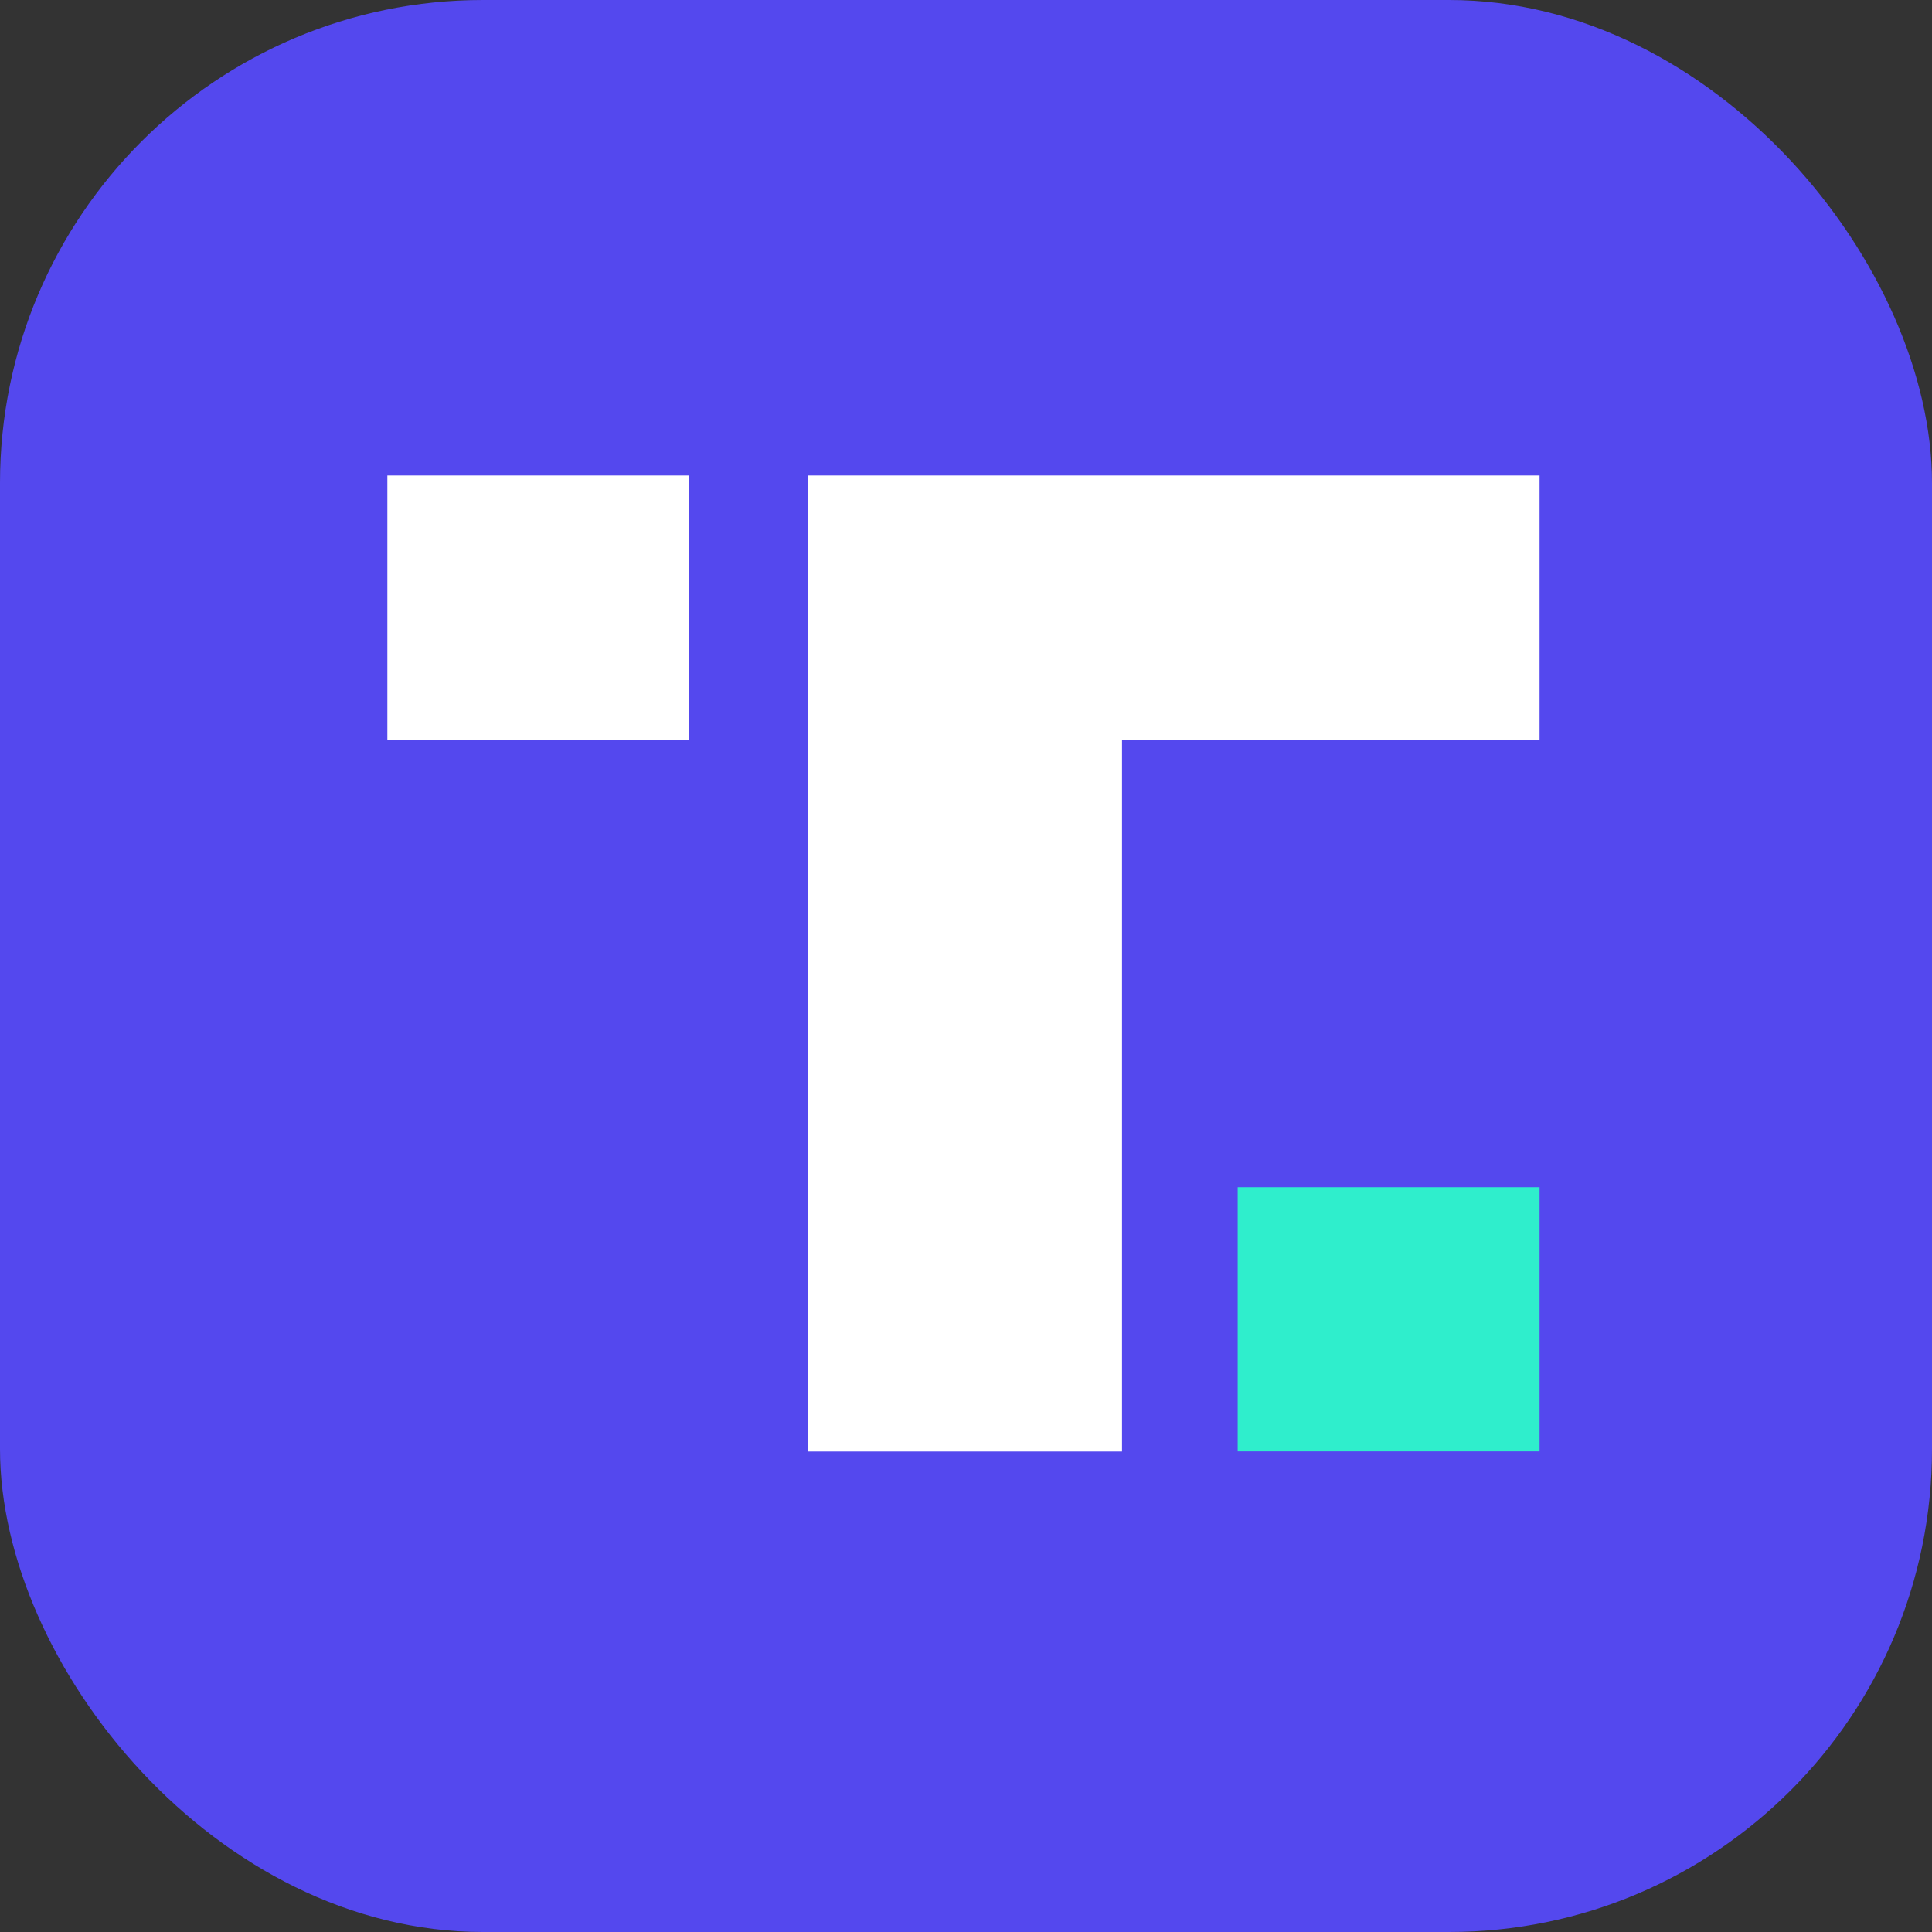 <svg width="16" height="16" viewBox="0 0 16 16" fill="none" xmlns="http://www.w3.org/2000/svg">
<rect x="0" y="0" width="16" height="16" fill="#333333" stroke="none"/>
<rect width="16" height="16" rx="4" fill="#5448EE"/>
<g clip-path="url(#clip0_6977_49914)">
<path d="M12.75 6.125V3.938H6.688V12.021H9.292V6.125H12.75Z" fill="white"/>
<path d="M3.208 3.938H5.708V6.125H3.208V3.938Z" fill="white"/>
<path d="M10.25 9.832H12.75V12.02H10.25V9.832Z" fill="#2FEECC"/>
</g>
<defs>
<clipPath id="clip0_6977_49914">
<rect width="10" height="10" fill="white" transform="translate(3 3)"/>
</clipPath>
</defs>
</svg>
